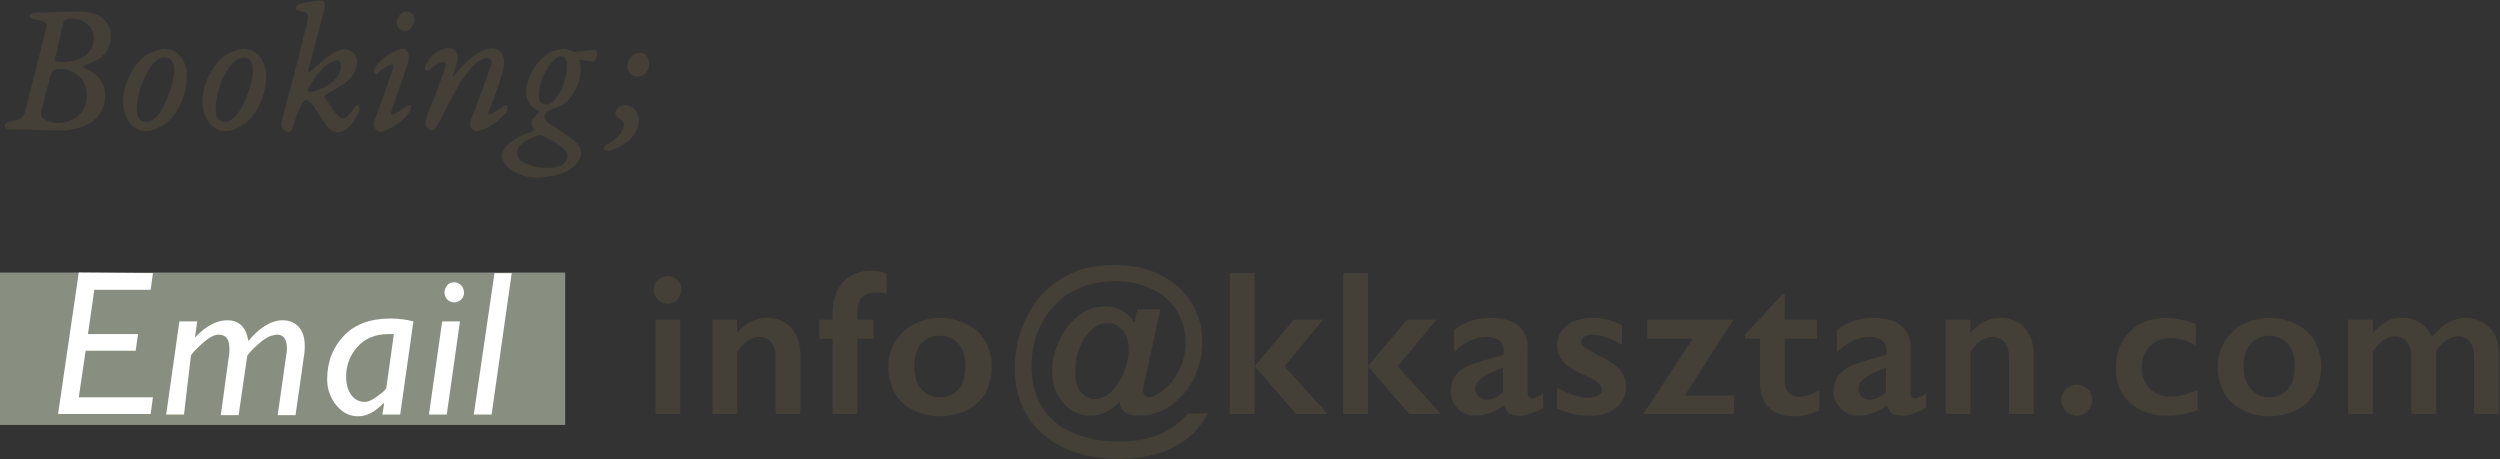 <?xml version="1.0" encoding="utf-8"?>
<!-- Generator: Adobe Illustrator 19.2.1, SVG Export Plug-In . SVG Version: 6.00 Build 0)  -->
<svg version="1.1" id="レイヤー_1" xmlns="http://www.w3.org/2000/svg" xmlns:xlink="http://www.w3.org/1999/xlink" x="0px"
	 y="0px" viewBox="0 0 434.8 79.9" style="enable-background:new 0 0 434.8 79.9;" xml:space="preserve">
<rect x="0" y="0" width="434.8" height="79.9" fill="#333333" stroke="none"/>
<style type="text/css">
	.st0{fill:#888F81;}
	.st1{fill:#FFFFFF;}
	.st2{fill:#444037;}
</style>
<rect y="47.4" class="st0" width="98.3" height="26.5"/>
<g>
	<path class="st1" d="M26.6,47.5l-0.4,2.9h-9.8l-1.1,7.7H24L23.6,61h-8.7l-1.2,8.1h12.9L26.2,72H10.1l3.6-24.6L26.6,47.5L26.6,47.5z
		"/>
	<path class="st1" d="M34.3,55.9l-0.4,2.8c1.9-2,3.8-3,5.6-3c2.1,0,3.3,1.2,3.7,3.6c2-2.4,4-3.6,6-3.6c1.1,0,2.1,0.4,2.8,1.2
		s1,1.9,1,3.3c0,0.4,0,0.9-0.1,1.5l-1.5,10.5h-3.1l1.5-10.6c0.1-0.4,0.1-0.7,0.1-1c0-1.6-0.6-2.4-1.7-2.4c-0.3,0-0.6,0.1-1,0.2
		S46.5,58.7,46,59s-1,0.8-1.8,1.5c-0.7,0.7-1.1,1.2-1.2,1.4l-1.5,10.3h-3.1L39.8,62c0.1-0.5,0.1-1,0.1-1.4c0-1.6-0.6-2.4-1.9-2.4
		c-0.8,0-1.8,0.6-3,1.7s-1.8,1.8-1.8,2L32,72.1h-3.1l2.3-16.2C31.2,55.9,34.3,55.9,34.3,55.9z"/>
	<path class="st1" d="M71.9,55.9l-2.3,16.2h-3.1l0.3-1.9l-0.1-0.1c-1.4,1.5-2.9,2.3-4.4,2.3s-2.7-0.6-3.8-1.9
		c-1-1.2-1.6-2.8-1.6-4.5c0-3.1,1-5.6,2.9-7.6s4.6-3,8.1-3C69.5,55.4,70.8,55.6,71.9,55.9z M67.2,67.4l1.3-9.3c-0.3,0-0.6,0-0.9,0
		c-2.4,0-4.2,0.8-5.5,2.3s-1.9,3.2-1.9,5.1c0,1.3,0.3,2.4,0.9,3.2s1.4,1.2,2.3,1.2c0.7,0,1.5-0.4,2.4-1.1
		C66.8,68.1,67.2,67.6,67.2,67.4z"/>
	<path class="st1" d="M80,55.9l-2.3,16.2h-3.1l2.3-16.2C76.9,55.9,80,55.9,80,55.9z M77.3,50.9c0-0.5,0.2-0.9,0.5-1.3
		s0.8-0.5,1.2-0.5s0.9,0.2,1.2,0.5s0.5,0.8,0.5,1.3s-0.2,0.9-0.5,1.2s-0.8,0.5-1.2,0.5s-0.9-0.2-1.2-0.5S77.3,51.3,77.3,50.9z"/>
	<path class="st1" d="M89,47.5l-3.5,24.6h-3.1L86,47.5H89z"/>
	<path class="st2" d="M116.1,48c0.7,0,1.2,0.2,1.7,0.7s0.7,1.1,0.7,1.7c0,0.6-0.2,1.2-0.7,1.7s-1.1,0.7-1.7,0.7
		c-0.7,0-1.2-0.2-1.7-0.7s-0.7-1.1-0.7-1.7c0-0.7,0.2-1.3,0.7-1.7S115.5,48,116.1,48z M118.3,55.6V72H114V55.6H118.3z"/>
	<path class="st2" d="M133.4,55.3c1.8,0,3.2,0.6,4.2,1.7s1.6,2.7,1.6,4.6V72h-4.3V62c0-1.1-0.3-1.9-0.8-2.5s-1.2-0.9-2.1-0.9
		c-0.7,0-1.3,0.2-1.9,0.6s-1.2,1-1.9,2V72h-4.3V55.6h4.3v2.3c0.8-0.9,1.6-1.6,2.5-2S132.4,55.3,133.4,55.3z"/>
	<path class="st2" d="M151.3,47.1c0.5,0,1,0,1.6,0.1s1,0.2,1.3,0.4v3.5c-0.6-0.2-1.2-0.2-2-0.2c-1,0-1.8,0.3-2.3,0.8
		s-0.8,1.4-0.8,2.7v1.2h2.8v3.3h-2.8V72h-4.3V58.9h-2.3v-3.3h2.3v-1.2c0-2.2,0.6-4,1.8-5.3S149.4,47.1,151.3,47.1z"/>
	<path class="st2" d="M163.5,55.3c1.7,0,3.3,0.4,4.7,1.1s2.5,1.7,3.2,3s1.1,2.7,1.1,4.4s-0.4,3.2-1.1,4.5s-1.8,2.3-3.2,3
		s-3,1.1-4.7,1.1s-3.3-0.4-4.7-1.1s-2.5-1.7-3.2-3s-1.1-2.8-1.1-4.5c0-1.7,0.4-3.1,1.2-4.4s1.9-2.3,3.2-3S161.8,55.3,163.5,55.3z
		 M159,63.7c0,1.6,0.4,3,1.2,3.9s1.9,1.5,3.2,1.5c1.4,0,2.5-0.5,3.3-1.4s1.2-2.3,1.2-4c0-1.7-0.4-3-1.2-3.9s-1.9-1.4-3.3-1.4
		c-1.3,0-2.4,0.5-3.2,1.4S159,62.2,159,63.7z"/>
	<path class="st2" d="M194.1,46.1c2.9,0,5.5,0.6,7.7,1.7s4.1,2.7,5.4,4.8s1.9,4.4,1.9,7c0,2.2-0.5,4.3-1.5,6.3c-1,2-2.4,3.5-4.1,4.7
		s-3.6,1.7-5.5,1.7c-2,0-3.1-0.8-3.3-2.4c-1.5,1.6-3.2,2.4-5,2.4c-1.2,0-2.4-0.3-3.4-1s-1.8-1.6-2.4-2.7s-0.9-2.5-0.9-3.9
		c0-1.9,0.4-3.8,1.3-5.6s2-3.2,3.4-4.3s2.9-1.5,4.5-1.5c1.1,0,2,0.2,2.9,0.7s1.6,1.2,2.2,2.1l0.5-2.3h4l-2.9,13.4l-0.1,0.6
		c0,0.8,0.3,1.3,1,1.3s1.6-0.5,2.7-1.4s2-2.1,2.7-3.6s1-2.9,1-4.5c0-2-0.5-3.8-1.5-5.5s-2.5-2.9-4.3-3.8s-4-1.4-6.4-1.4
		c-2.8,0-5.3,0.6-7.5,1.8s-3.9,3-5.2,5.3s-1.9,4.9-1.9,7.7c0,2.7,0.6,5,1.8,7s2.9,3.5,5.2,4.5s5,1.6,8,1.6c2.9,0,5.4-0.4,7.4-1.3
		s3.6-2.1,4.8-3.6h3.5c-1.4,2.6-3.4,4.6-6,5.9s-5.8,2-9.5,2c-3.5,0-6.7-0.6-9.5-1.9s-4.9-3.1-6.4-5.5s-2.2-5.2-2.2-8.4
		c0-2.4,0.4-4.8,1.3-7.1s2.1-4.3,3.6-5.9s3.4-2.8,5.5-3.7S191.4,46.1,194.1,46.1z M187,64.8c0,1.3,0.3,2.5,0.9,3.3s1.5,1.3,2.5,1.3
		s1.9-0.4,2.8-1.2s1.6-1.9,2.2-3.3s0.9-2.8,0.9-4.1c0-1.4-0.3-2.5-1-3.3s-1.5-1.3-2.7-1.3c-1,0-2,0.4-2.8,1.2s-1.6,1.9-2.1,3.2
		S187,63.4,187,64.8z"/>
	<path class="st2" d="M218.2,47.5V72h-4.3V47.5H218.2z M230.1,55.6l-6.7,8.1l7.5,8.3h-5.5l-7.2-8.3l6.8-8.1H230.1z"/>
	<path class="st2" d="M237.9,47.5V72h-4.3V47.5H237.9z M249.8,55.6l-6.7,8.1l7.5,8.3h-5.5l-7.2-8.3l6.8-8.1H249.8z"/>
	<path class="st2" d="M259.2,55.3c2.1,0,3.7,0.4,4.8,1.3s1.7,2.1,1.7,3.8v8c0,0.6,0.3,0.9,0.8,0.9c0.2,0,0.5-0.1,0.9-0.3
		s0.7-0.4,1-0.6v2.5c-1.5,0.9-2.9,1.4-4.1,1.4c-0.8,0-1.4-0.1-1.8-0.4s-0.7-0.7-0.9-1.4c-1.7,1.2-3.3,1.8-5,1.8
		c-1.2,0-2.2-0.4-3-1.2s-1.3-1.8-1.3-2.9c0-1.4,0.4-2.5,1.3-3.4s2.3-1.5,4.4-2.1l3.5-1V61c0-1.6-1-2.4-2.9-2.4c-1,0-2,0.2-3,0.7
		s-1.9,1.1-2.7,2v-3.9C254.6,56,256.7,55.3,259.2,55.3z M256.6,67.6c0,0.6,0.2,1.1,0.6,1.4s0.9,0.5,1.4,0.5c0.9,0,1.9-0.4,2.8-1.3
		V64c-1.2,0.4-2.2,0.8-2.8,1.2s-1.2,0.7-1.5,1.1S256.6,67.1,256.6,67.6z"/>
	<path class="st2" d="M277.1,55.3c0.9,0,1.8,0.1,2.5,0.3s1.6,0.5,2.5,1V60c-0.8-0.5-1.7-1-2.6-1.3s-1.8-0.5-2.5-0.5
		c-0.6,0-1.1,0.1-1.5,0.4s-0.5,0.6-0.5,1c0,0.2,0.1,0.5,0.4,0.7s1.1,0.7,2.4,1.4c1.9,0.9,3.2,1.8,3.9,2.6c0.7,0.8,1.1,1.8,1.1,2.9
		c0,1.6-0.6,2.8-1.7,3.7s-2.6,1.4-4.5,1.4c-1.2,0-2.3-0.1-3.3-0.4s-1.9-0.6-2.5-0.9v-3.6c2.1,1.2,3.9,1.8,5.3,1.8
		c0.7,0,1.3-0.1,1.8-0.4s0.7-0.6,0.7-1c0-0.3-0.1-0.5-0.2-0.7s-0.4-0.4-0.7-0.7s-1.4-0.8-3.1-1.6c-1.3-0.6-2.3-1.3-2.9-2.1
		s-0.9-1.6-0.9-2.6c0-1.5,0.6-2.6,1.7-3.5S275.2,55.3,277.1,55.3z"/>
	<path class="st2" d="M301.5,55.6L293,68.8h8.6V72h-15.8l8.6-13.1h-7.9v-3.3C286.5,55.6,301.5,55.6,301.5,55.6z"/>
	<path class="st2" d="M310,51.2h0.4v4.4h5.6v3.3h-5.6v7.6c0,0.7,0.2,1.3,0.7,1.8s1.1,0.7,1.8,0.7c1,0,2.2-0.4,3.5-1.1v3.5
		c-1.6,0.7-3,1-4.4,1c-1.9,0-3.3-0.5-4.3-1.5s-1.6-2.4-1.6-4.1v-7.9h-2.6v-0.7L310,51.2z"/>
	<path class="st2" d="M325.8,55.3c2.1,0,3.7,0.4,4.8,1.3s1.7,2.1,1.7,3.8v8c0,0.6,0.3,0.9,0.8,0.9c0.2,0,0.5-0.1,0.9-0.3
		s0.7-0.4,1-0.6v2.5c-1.5,0.9-2.9,1.4-4.1,1.4c-0.8,0-1.4-0.1-1.8-0.4s-0.7-0.7-0.9-1.4c-1.7,1.2-3.3,1.8-5,1.8
		c-1.2,0-2.2-0.4-3-1.2s-1.3-1.8-1.3-2.9c0-1.4,0.4-2.5,1.3-3.4s2.3-1.5,4.4-2.1l3.5-1V61c0-1.6-1-2.4-2.9-2.4c-1,0-2,0.2-3,0.7
		s-1.9,1.1-2.7,2v-3.9C321.2,56,323.3,55.3,325.8,55.3z M323.2,67.6c0,0.6,0.2,1.1,0.6,1.4s0.9,0.5,1.4,0.5c0.9,0,1.9-0.4,2.8-1.3
		V64c-1.2,0.4-2.2,0.8-2.8,1.2s-1.2,0.7-1.5,1.1S323.2,67.1,323.2,67.6z"/>
	<path class="st2" d="M347.9,55.3c1.8,0,3.2,0.6,4.2,1.7s1.6,2.7,1.6,4.6V72h-4.3V62c0-1.1-0.3-1.9-0.8-2.5s-1.2-0.9-2.1-0.9
		c-0.7,0-1.3,0.2-1.9,0.6s-1.2,1-1.9,2V72h-4.3V55.6h4.3v2.3c0.8-0.9,1.6-1.6,2.5-2S346.9,55.3,347.9,55.3z"/>
	<path class="st2" d="M361.2,66.9c0.7,0,1.3,0.3,1.9,0.8s0.8,1.2,0.8,1.9c0,0.7-0.3,1.4-0.8,1.9s-1.2,0.8-1.9,0.8
		c-0.7,0-1.4-0.3-1.9-0.8s-0.8-1.2-0.8-1.9c0-0.8,0.3-1.4,0.8-1.9S360.5,66.9,361.2,66.9z"/>
	<path class="st2" d="M376.7,55.3c1.9,0,3.6,0.4,5.2,1.1v3.7c-1.5-0.9-3-1.3-4.4-1.3c-1.5,0-2.7,0.5-3.6,1.4s-1.4,2.2-1.4,3.7
		s0.5,2.8,1.4,3.7s2.2,1.4,3.8,1.4c1.2,0,2.7-0.4,4.5-1.2v3.5c-1.7,0.7-3.5,1-5.3,1c-2.7,0-4.8-0.8-6.5-2.3s-2.4-3.5-2.4-6
		c0-2.6,0.8-4.7,2.4-6.3S374.1,55.3,376.7,55.3z"/>
	<path class="st2" d="M394.7,55.3c1.7,0,3.3,0.4,4.7,1.1s2.5,1.7,3.2,3s1.1,2.7,1.1,4.4s-0.4,3.2-1.1,4.5s-1.8,2.3-3.2,3
		s-3,1.1-4.7,1.1s-3.3-0.4-4.7-1.1s-2.5-1.7-3.2-3s-1.1-2.8-1.1-4.5c0-1.7,0.4-3.1,1.2-4.4s1.9-2.3,3.2-3S393,55.3,394.7,55.3z
		 M390.2,63.7c0,1.6,0.4,3,1.2,3.9s1.9,1.5,3.2,1.5c1.4,0,2.5-0.5,3.3-1.4s1.2-2.3,1.2-4c0-1.7-0.4-3-1.2-3.9s-1.9-1.4-3.3-1.4
		c-1.3,0-2.4,0.5-3.2,1.4S390.2,62.2,390.2,63.7z"/>
	<path class="st2" d="M417.8,55.3c1.3,0,2.3,0.3,3.2,0.9s1.5,1.4,2,2.4c0.9-1.1,1.8-2,2.8-2.5s1.9-0.8,3-0.8c1.7,0,3.1,0.6,4.2,1.7
		s1.6,2.6,1.6,4.5V72h-4.3v-9.8c0-1.1-0.2-2-0.7-2.7s-1.2-1-2.1-1c-1.3,0-2.6,0.8-3.8,2.5v11h-4.3v-9.9c0-1.1-0.3-2-0.8-2.6
		s-1.2-1-2.1-1c-0.7,0-1.3,0.2-1.9,0.6s-1.2,1.1-1.9,1.9v11h-4.3V55.6h4.3v2.3c0.8-0.9,1.6-1.5,2.4-2S416.7,55.3,417.8,55.3z"/>
</g>
<g>
	<path class="st2" d="M17.5,10c-0.9,0.6-1.9,1.1-2.9,1.4c-0.1,0-0.3,0.3-0.2,0.3c2.2,0.9,3.9,2.4,3.9,4.9s-1.4,4.2-3,5
		c-1.8,0.9-3.8,1.1-5,1.1c-1.4,0-5.8-0.2-6.7-0.2s-1.4,0-1.7,0c-0.7,0-1.1-0.3-1.1-0.7c0-0.3,0.4-0.6,1.1-0.7
		c1.9-0.3,2.2-0.9,2.4-1.5C5.1,16.5,7.4,7.6,8,4.9c0.2-0.7,0.1-1.3-1.9-1.5C5.5,3.3,5.3,3.1,5.2,2.8c0-0.3,0.5-0.6,1-0.6
		c0.6,0,1.6,0,3-0.1C10.6,2.1,12,2,13,2c2.5,0,3.8,0.3,5,1.3c1,0.8,1.3,2.1,1.3,3C19.2,7.9,18.7,9.1,17.5,10z M10.2,12
		c-0.2,0-0.6,0.1-0.8,0.2c-0.1,0.1-0.4,0.2-0.5,0.6C8.5,14,7.3,19,7.2,19.4c-0.1,0.4,0,0.8,0.1,1c0.4,0.4,1.5,1,2.7,1
		c2.8,0,5.1-1.8,5.1-4.7C15.2,13.8,13.1,12,10.2,12z M12,3.2c-0.2,0-0.9,0.4-0.9,0.5C11,4,9.7,9.6,9.6,10.2c0,0.1,0,0.4,0.2,0.5
		s0.8,0.1,0.9,0.1c0.4,0,1.9,0,3.4-0.7c1.3-0.5,2.2-1.9,2.2-3.3C16.4,4.8,14.9,3.2,12,3.2z"/>
	<path class="st2" d="M32.5,13.2c0,3.1-1.5,6.8-3.9,8.4c-1,0.7-2.1,1.2-3.2,1.2c-2.7,0-4-2.8-4-5.1c0-3.1,1.8-6.4,3.8-8
		C26.3,9,28,8.5,28.6,8.5C31.2,8.5,32.5,10.9,32.5,13.2z M25.9,12.1c-1.6,2.5-2.1,5.3-2.1,6.9c0,1.3,0.4,2.2,1.8,2.2
		c0.6,0,1.3-0.4,2.3-1.8c1.1-1.6,2.4-5.3,2.4-7.1c0-1.2-0.3-2.3-1.7-2.3C27.9,10,26.9,10.4,25.9,12.1z"/>
	<path class="st2" d="M46.3,13.2c0,3.1-1.5,6.8-3.9,8.4c-1,0.7-2.1,1.2-3.2,1.2c-2.7,0-4-2.8-4-5.1c0-3.1,1.8-6.4,3.8-8
		c1-0.7,2.8-1.2,3.4-1.2C44.9,8.5,46.3,10.9,46.3,13.2z M39.6,12.1c-1.6,2.5-2.1,5.3-2.1,6.9c0,1.3,0.4,2.2,1.8,2.2
		c0.6,0,1.3-0.4,2.3-1.8c1.1-1.6,2.4-5.3,2.4-7.1c0-1.2-0.3-2.3-1.7-2.3C41.7,10,40.7,10.4,39.6,12.1z"/>
	<path class="st2" d="M62.1,10.6c0,1.6-0.8,2.8-1.8,3.6c-1.4,1.1-3.2,2-3.6,2.2c-0.1,0-0.4,0.4-0.3,0.5c0.4,0.4,1.1,1.7,1.9,2.7
		c0.6,0.8,1.1,1,1.4,1c0.4,0,1.2-0.7,1.8-1.7c0.2-0.4,0.5-0.6,0.7-0.6s0.6,0.6,0.2,1.2C61.1,22.1,60,23,58.7,23
		c-0.8,0-1.6-0.5-2.4-1.8c-0.4-0.6-0.9-1.5-1.7-2.7c-0.5-0.7-1.1-1.1-1.5-1.1c-0.1,0-0.3,0.2-0.8,1.1c-0.4,0.7-1,2.3-1.5,4
		c0,0.1-0.5,0.5-0.6,0.5c-0.5,0-1.2-0.7-1.2-1c0-0.2-0.1-0.6,0-1c0.2-0.6,3.8-14.1,4.5-17.6c0.2-0.9,0.1-1.2-1.3-1.5
		c-0.5-0.1-0.8-0.3-0.8-0.4c0-0.3,0.4-0.7,0.7-0.8c0.5-0.2,2.7-0.6,4-0.6c0.2,0,0.5,0.3,0.4,1.2c-0.2,0.7-1.7,6.5-2.9,11
		c-0.1,0.2,0.2,0.3,0.2,0.3c0.7-0.7,2.8-2.5,4-3.3c0.6-0.4,1.7-0.7,1.9-0.7C61.4,8.5,62,9.7,62.1,10.6z M53.5,15.6
		C53.4,15.8,53.8,16,54,16c1,0,5.3-1.7,5.3-4.5c0-0.4-0.1-1-0.8-1C57.7,10.6,55.7,11.5,53.5,15.6z"/>
	<path class="st2" d="M71.1,9.8c0,0.4-0.1,0.8-0.2,1.3c-0.3,0.8-2.6,7.6-2.9,8.5c0,0.1,0,0.3,0.2,0.3c0.4,0,1.7-0.8,2.3-1.3
		c0.3-0.2,0.6-0.3,0.7-0.3s0.3,0,0.3,0.3c0,0.4-0.3,0.9-0.7,1.4c-1.1,1.4-3.6,2.9-4.7,2.9c-0.5,0-1.1-0.7-1.1-1.1
		c0-0.2,0.1-0.8,0.3-1.3c0.2-0.4,2.1-5.9,3-8.4c0.2-0.7,0-0.9-0.1-0.9c-0.7,0-2.2,1.2-2.7,1.7C65.4,13,65,12.5,65,12.3
		c0-0.1,0.1-0.3,0.2-0.5c1.3-1.9,3.5-3.3,5.1-3.3C70.6,8.5,71.1,9.1,71.1,9.8z M72.1,3.4c0,0.7-0.6,1.5-0.8,1.7
		c-0.2,0.2-0.6,0.3-0.9,0.3C69.8,5.4,69,4.9,69,4c0-0.8,0.6-1.6,0.9-1.8C70,2.1,70.4,2,70.7,2C71.8,2,72.1,2.9,72.1,3.4z"/>
	<path class="st2" d="M87.7,10.9c0,0.4-0.2,1.1-0.4,2c-0.5,1.8-1.5,4.5-2.3,6.5c-0.2,0.4,0,0.5,0.1,0.5c0.5,0,2-1.1,2.7-1.6
		c0.2-0.2,0.5,0.2,0.5,0.4c0,0.2-0.1,0.7-0.5,1.1c-1.3,1.5-3.5,3-5.1,3c-0.3,0-0.8-0.6-0.9-0.8c-0.1-0.2,0-0.8,0.2-1.4
		c0.2-0.4,3.2-8.5,3.5-9.6c0.1-0.2-0.1-0.9-0.9-0.9c-1.5,0-3.4,2.5-4.5,4.2c-1.7,2.8-3.7,7-4.2,7.8c-0.1,0.3-0.5,0.6-0.8,0.6
		c-0.2,0-1.1-0.5-1.1-1c0-0.4,0-1.1,0.8-3c0.9-2,2.3-5.9,2.6-6.9c0.3-0.8,0-1-0.1-1c-0.6,0-1.5,0.3-2.5,1.3
		c-0.3,0.3-0.9,0.2-0.9-0.1c0-0.1,0-0.4,0.1-0.6c0.7-1.6,2.2-3,4-3c1.1,0,1.6,0.7,1.6,1.6c0,0.8-0.3,1.7-0.8,3
		c-0.1,0.1,0.1,0.4,0.2,0.2c1.1-1.6,2.4-2.8,3.6-3.6c0.9-0.7,2-1.2,3.2-1.2C87.1,8.5,87.7,9.8,87.7,10.9z"/>
	<path class="st2" d="M99.6,8.9c0.2,0.1,0.5,0.2,0.6,0.1c0.4,0,2.4-0.3,3.3-0.3c0.2,0,0.4,0.3,0.4,0.7s-0.4,1.3-0.7,1.3
		c-0.4,0-1.6-0.2-2.2-0.3c-0.1,0-0.3,0.1-0.2,0.3c0.1,0.3,0.2,1,0.2,1.3c0,2.7-1.6,5.1-2.9,6.1c-0.5,0.3-2.3,1-2.8,1.2
		c-0.3,0.1-0.6,0.6-0.6,0.9c0,0.6,0.4,1.1,1.3,1.6c1.9,1.1,3.5,2.4,4.1,2.9c0.5,0.4,1,1.3,1,1.7c0,1.3-1,2.7-2.8,3.5
		c-1.2,0.6-3.5,1-5,1c-1.2,0-3.2-0.4-4.6-1.5c-0.9-0.7-1.4-1.7-1.4-2.3c0-1.3,1.4-2.4,2.4-3s2.2-1,3-1.3c0.1,0,0.2-0.3,0.1-0.4
		c-0.1-0.2-0.2-0.4-0.3-0.6c-0.2-0.3,0-0.9,0.2-1.2c0.4-0.4,0.8-0.8,1.1-1.1c0-0.2-0.1-0.3-0.2-0.3c-1.1-0.3-2.1-1.7-2.1-3.1
		c0-3.1,2.4-6.1,4.3-7.1c0.5-0.2,1.8-0.5,2.3-0.5C98.5,8.5,99.4,8.8,99.6,8.9z M98.7,27c0-0.3-0.2-0.6-0.5-1c-0.4-0.4-2-1.6-3.9-2.4
		c-0.1,0-0.5-0.1-0.6-0.1c-1.4,0.4-3.8,1.6-3.8,3c0,0.5,0.4,1.2,0.6,1.4c0.8,0.6,2.6,1.3,4.5,1.3C96.7,29.2,98.7,28.9,98.7,27z
		 M95.2,11.9c-1.1,1.7-1.5,3.4-1.5,4.7c0,1.5,1,1.6,1.4,1.6s0.6-0.2,1.2-0.7c1.3-1.3,2.3-3.9,2.3-6.1c0-1.3-0.6-1.6-0.9-1.6
		C97.1,9.7,96.3,10.2,95.2,11.9z"/>
	<path class="st2" d="M111.1,20.9c0,3-3.2,4.8-5,5.3c-0.3,0.1-1.1-0.1-1.1-0.4c0-0.2,0.4-0.6,0.6-0.7c1.4-0.8,2.9-2.1,2.9-3.5
		c0-0.7-0.8-1-1.1-1.2c-0.2-0.1-0.4-0.5-0.4-0.7c0-0.7,0.8-1.4,1.8-1.4C110.6,18.4,111.1,20,111.1,20.9z M112.9,11.1
		c0,1.4-1,2.2-2.1,2.2s-1.7-0.9-1.7-1.8c0-1.3,1-2.3,2.2-2.3C112.4,9.2,112.9,10.1,112.9,11.1z"/>
</g>
</svg>
